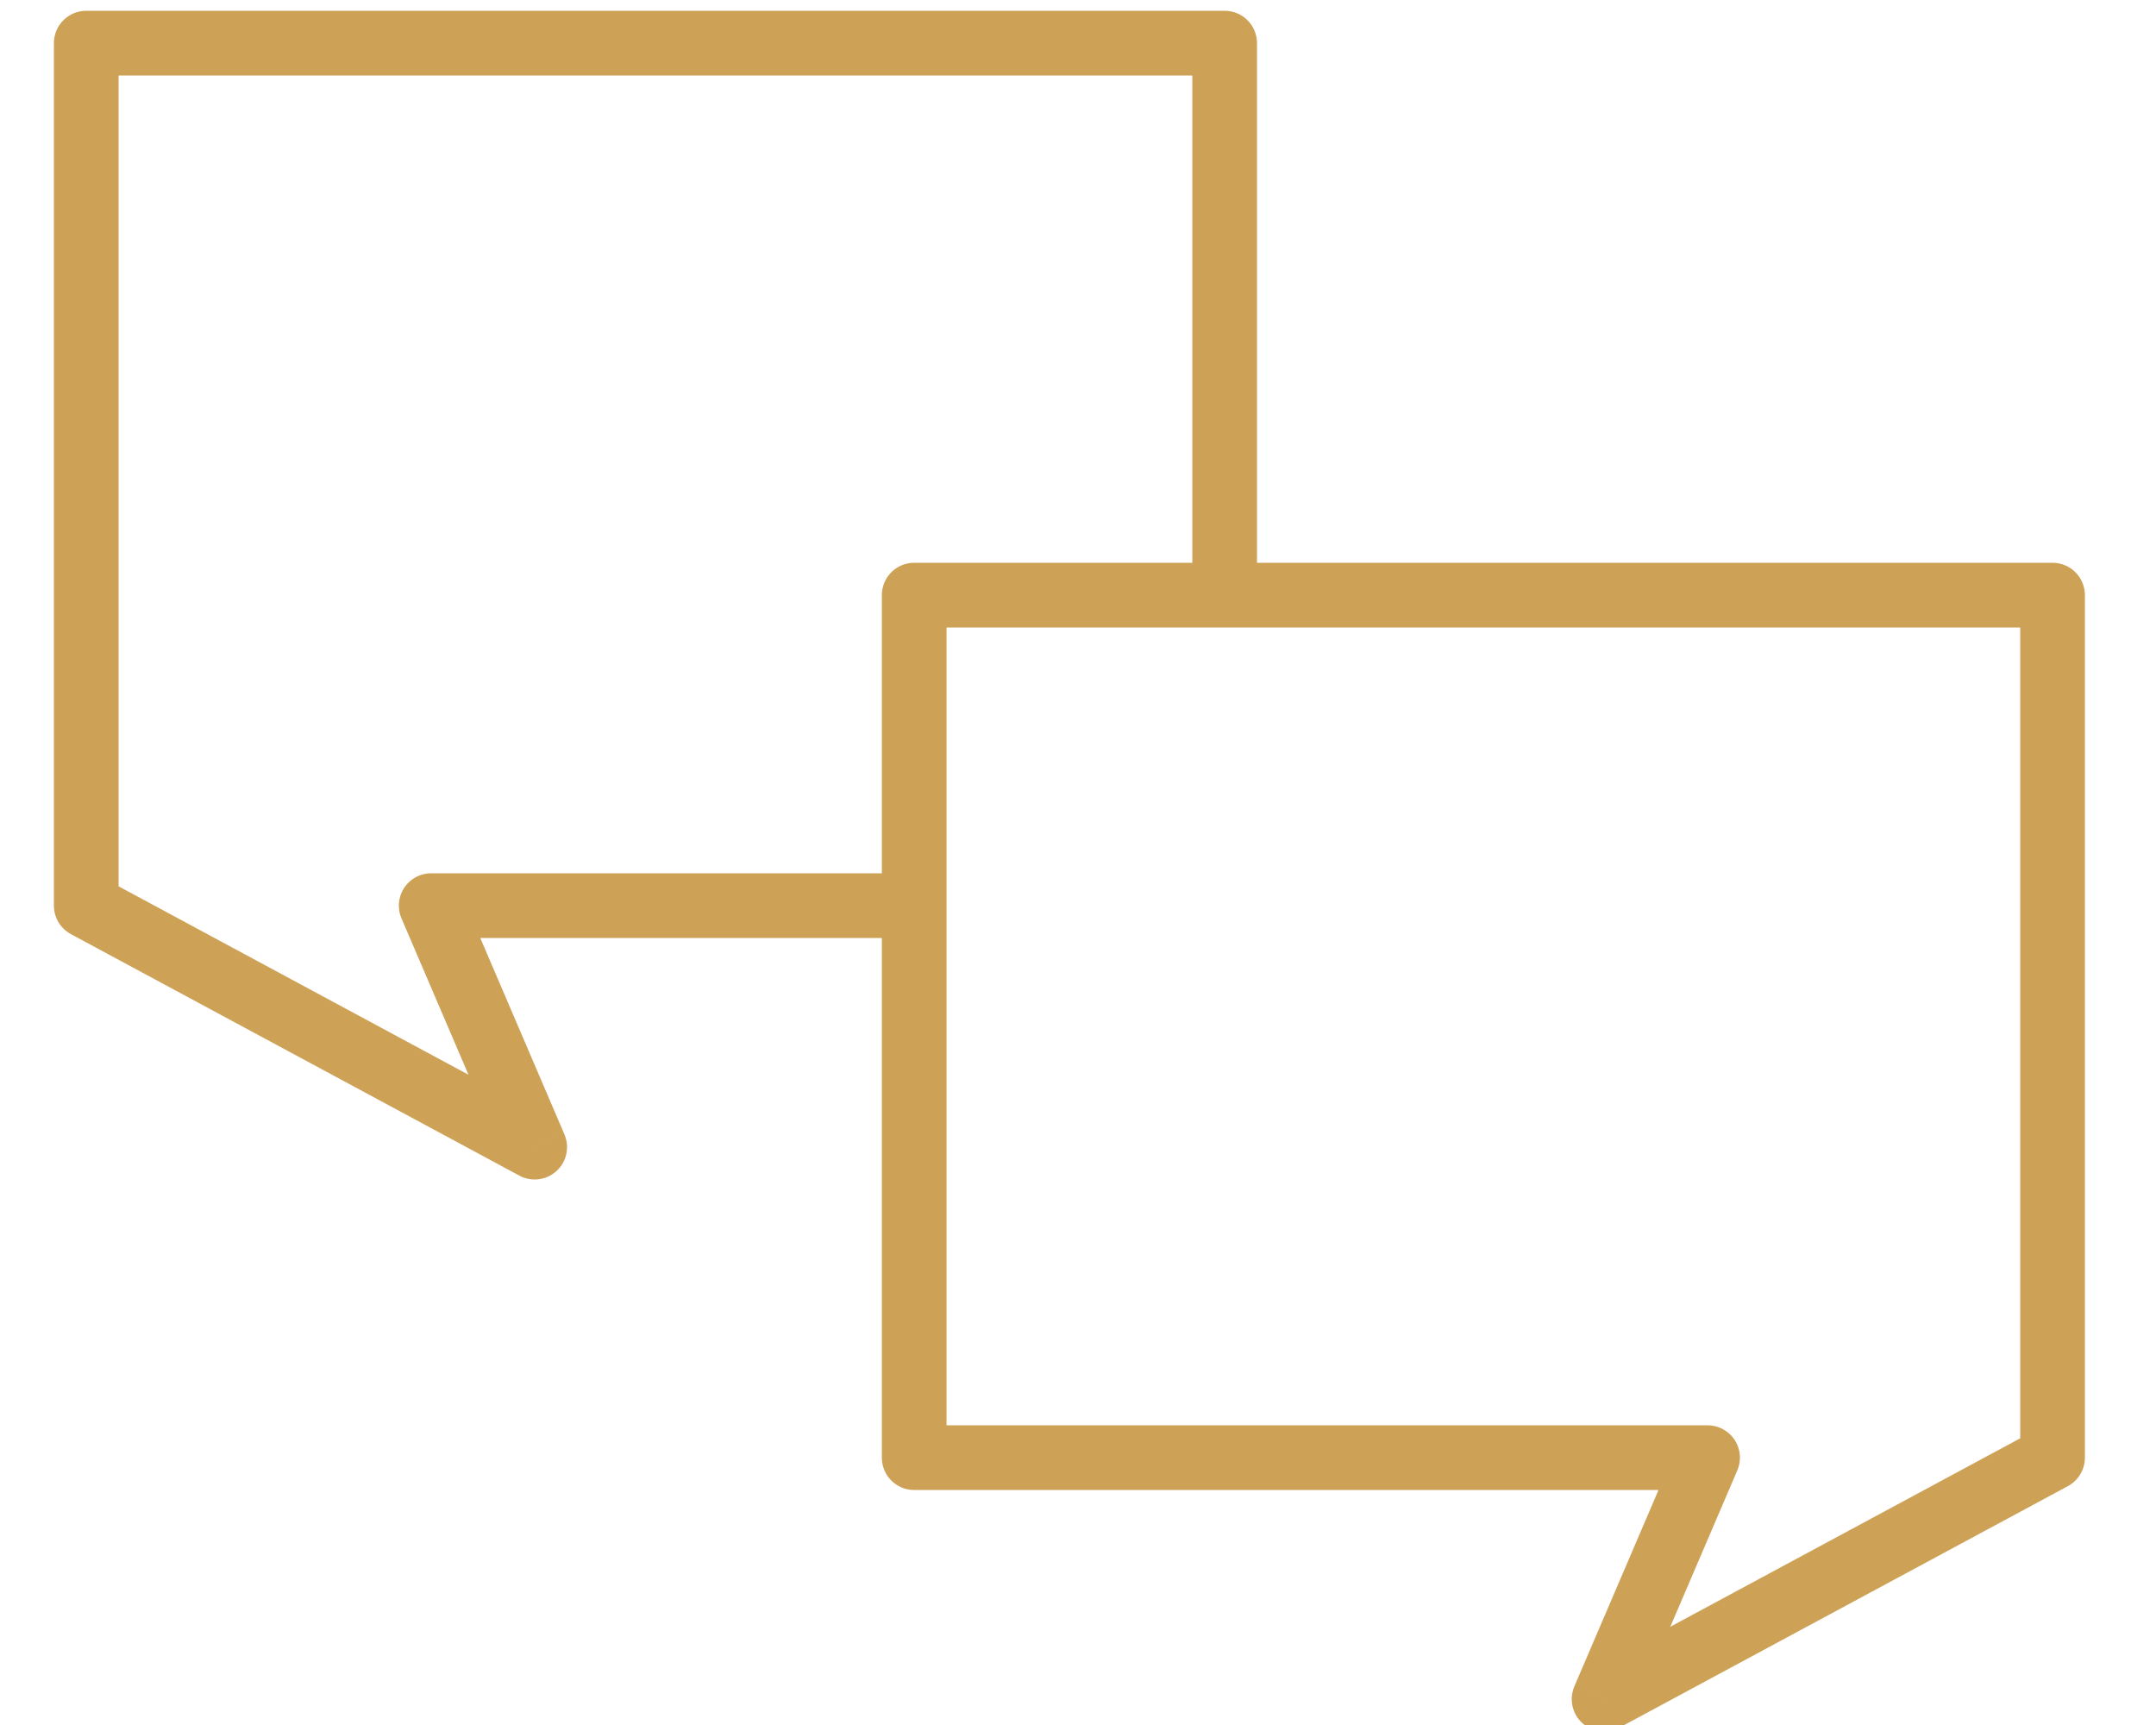 <svg width="50" height="40" viewBox="0 0 50 40" fill="none" xmlns="http://www.w3.org/2000/svg">
<g clip-path="url(#clip0)">
<path d="M2 1V0.25C1.586 0.25 1.25 0.586 1.25 1H2ZM28.401 1H29.151C29.151 0.586 28.815 0.25 28.401 0.25V1ZM27.651 13.699C27.651 14.113 27.986 14.449 28.401 14.449C28.815 14.449 29.151 14.113 29.151 13.699H27.651ZM1.25 21C1.25 21.415 1.586 21.75 2 21.75C2.414 21.75 2.75 21.415 2.75 21H1.25ZM21 21.75C21.414 21.75 21.75 21.415 21.75 21C21.75 20.586 21.414 20.25 21 20.25V21.75ZM10 20.25C9.586 20.25 9.25 20.586 9.25 21C9.25 21.415 9.586 21.75 10 21.75V20.25ZM10.69 20.705C10.526 20.324 10.085 20.148 9.705 20.311C9.324 20.474 9.148 20.915 9.311 21.296L10.69 20.705ZM12.4 26.601L12.045 27.261C12.325 27.412 12.671 27.369 12.906 27.154C13.142 26.939 13.215 26.598 13.09 26.305L12.4 26.601ZM2.356 20.34C1.991 20.144 1.536 20.28 1.34 20.645C1.143 21.009 1.28 21.464 1.645 21.661L2.356 20.34ZM2 1.75H28.401V0.25H2V1.75ZM27.651 1V13.699H29.151V1H27.651ZM2.75 21V1H1.25V21H2.75ZM21 20.25H10V21.75H21V20.25ZM9.311 21.296L11.711 26.896L13.09 26.305L10.69 20.705L9.311 21.296ZM12.756 25.94L2.356 20.34L1.645 21.661L12.045 27.261L12.756 25.94Z" fill="#CDA156"/>
<path d="M47.601 13.8V13.05C48.015 13.05 48.351 13.386 48.351 13.8H47.601ZM21.201 13.8H20.451C20.451 13.386 20.786 13.05 21.201 13.05V13.8ZM47.601 33.801H48.351C48.351 34.215 48.015 34.551 47.601 34.551V33.801ZM47.601 33.801L47.041 34.3C46.844 34.079 46.796 33.764 46.916 33.494C47.037 33.224 47.305 33.051 47.601 33.051V33.801ZM47.601 33.801L48.161 33.302C48.314 33.473 48.379 33.705 48.34 33.931C48.3 34.157 48.159 34.352 47.956 34.461L47.601 33.801ZM37.201 39.401L37.556 40.061C37.276 40.212 36.93 40.169 36.694 39.954C36.459 39.739 36.386 39.398 36.511 39.105L37.201 39.401ZM39.601 33.801L38.911 33.505C38.941 33.436 38.981 33.371 39.031 33.314L39.601 33.801ZM39.601 33.801V33.051C39.894 33.051 40.159 33.221 40.282 33.487C40.404 33.752 40.361 34.065 40.171 34.288L39.601 33.801ZM21.201 33.801V34.551C20.786 34.551 20.451 34.215 20.451 33.801H21.201ZM47.601 14.55H21.201V13.05H47.601V14.55ZM46.851 33.801V13.8H48.351V33.801H46.851ZM47.601 33.051H47.601V34.551H47.601V33.051ZM47.041 34.3L48.161 33.302H48.161L47.041 34.3ZM36.845 38.74L47.245 33.14L47.956 34.461L37.556 40.061L36.845 38.74ZM40.29 34.096L37.89 39.696L36.511 39.105L38.911 33.505L40.29 34.096ZM40.171 34.288L39.031 33.314H39.031L40.171 34.288ZM21.201 33.051H39.601V34.551H21.201V33.051ZM21.951 13.8V33.801H20.451V13.8H21.951Z" fill="#CDA156"/>
</g>
<defs>
<clipPath id="clip0">
<rect width="50" height="40" fill="white"/>
</clipPath>
</defs>
</svg>
